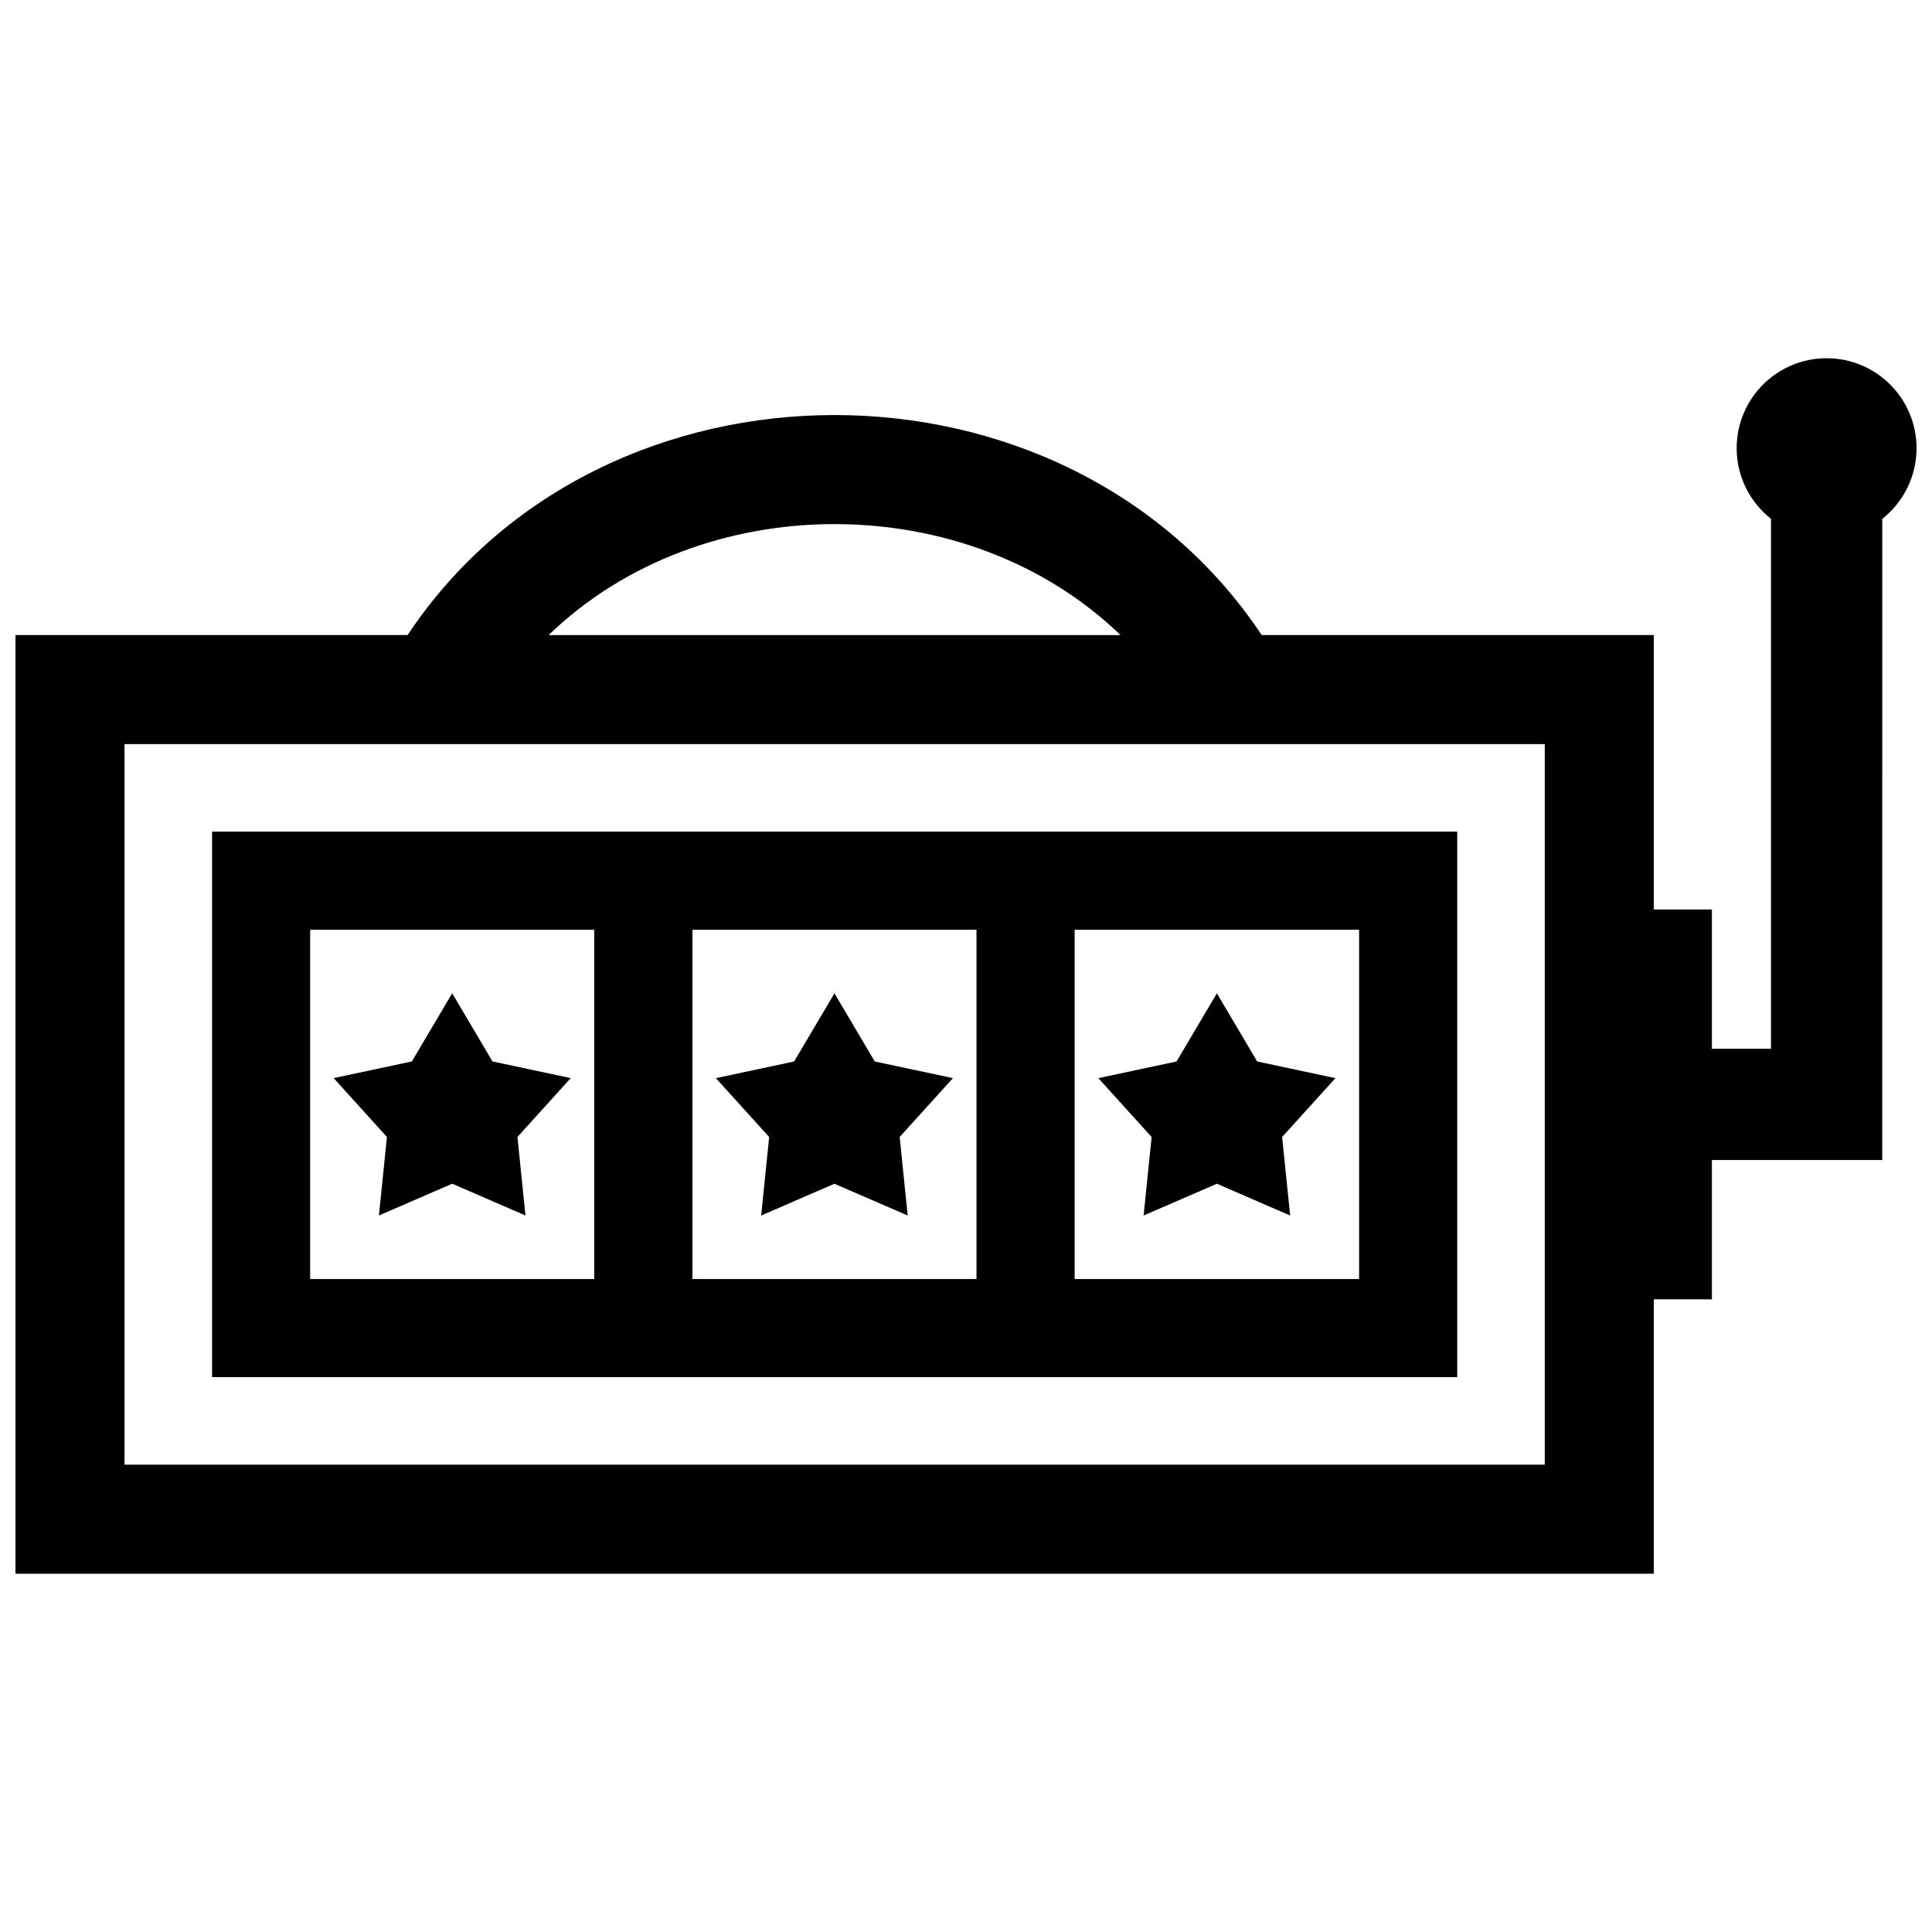 <?xml version="1.0" encoding="UTF-8"?>
<!-- Uploaded to: SVG Repo, www.svgrepo.com, Generator: SVG Repo Mixer Tools -->
<svg width="800px" height="800px" version="1.1" viewBox="144 144 512 512" xmlns="http://www.w3.org/2000/svg">
 <defs>
  <clipPath id="a">
   <path d="m148.09 238h503.81v324h-503.81z"/>
  </clipPath>
 </defs>
 <g clip-path="url(#a)">
  <path d="m440.94 312.3h-151.54c40.547-39.215 110.98-39.207 151.54 0m-292.84 0v248.75h434.17v-72.711h15.406v-36.918h45.141l0.004-169.92c5.531-4.375 9.086-11.137 9.086-18.734 0-13.16-10.68-23.832-23.84-23.832s-23.832 10.672-23.832 23.832c0 7.598 3.566 14.367 9.098 18.73v140.43h-15.66v-36.91h-15.406v-72.73l-103.91 0.004c-51.711-77.719-174.64-77.746-226.34 0h-103.92zm153.38 78.102v92.551h-75.289v-92.551zm101.3 0v92.551h-75.277v-92.551zm26.008 0h75.391v92.551h-75.391zm101.39-26.016h-329.98v144.57h329.98zm-74.383 60.918-20.727 4.414 14.125 15.598-2.125 20.809 19.418-8.422 19.418 8.422-2.125-20.809 14.125-15.598-20.738-4.414-10.68-18.066zm-73.375 20.004 14.125-15.598-20.723-4.406-10.68-18.066-10.691 18.066-20.738 4.414 14.125 15.598-2.125 20.809 19.418-8.422 19.418 8.422zm-101.29 0 14.125-15.598-20.738-4.414-10.68-18.066-10.691 18.066-20.727 4.414 14.125 15.598-2.125 20.809 19.418-8.422 19.418 8.422zm-104.13-104.11h376.38v190.95h-376.38z" fill-rule="evenodd"/>
 </g>
</svg>